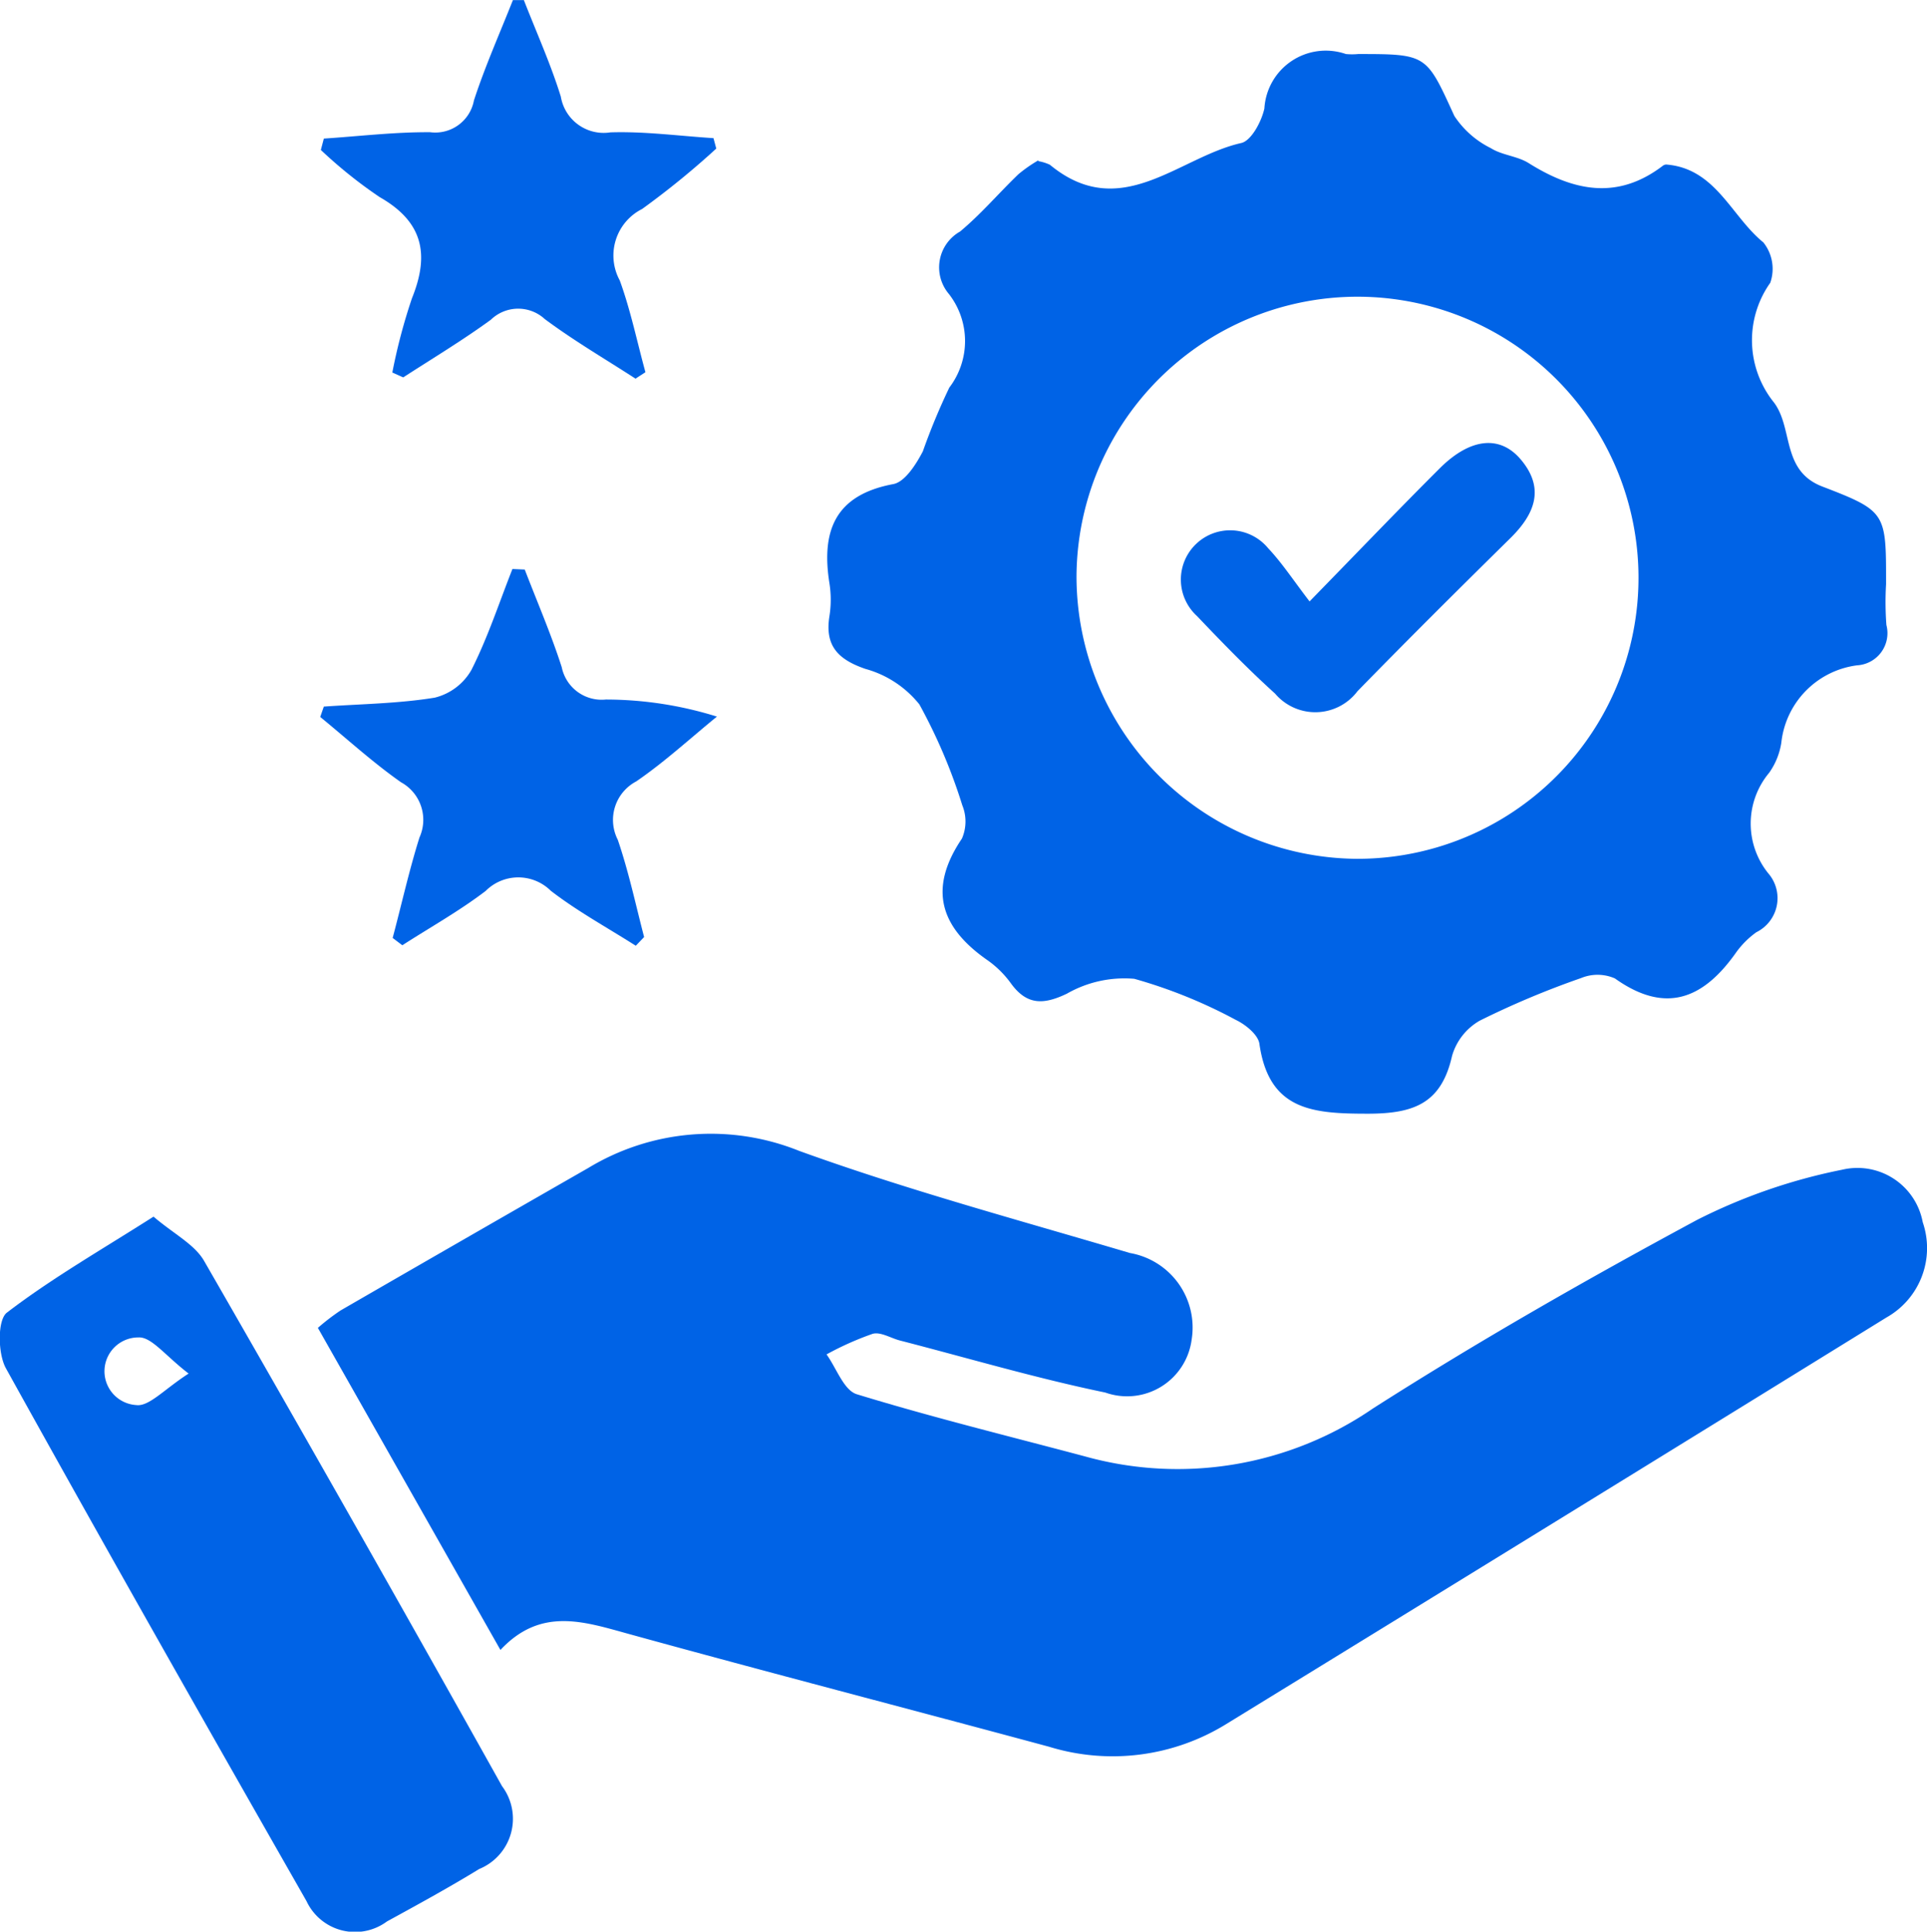 <svg id="Group_4189" data-name="Group 4189" xmlns="http://www.w3.org/2000/svg" xmlns:xlink="http://www.w3.org/1999/xlink" width="64.737" height="64.88" viewBox="0 0 64.737 64.88">
  <defs>
    <clipPath id="clip-path">
      <rect id="Rectangle_5228" data-name="Rectangle 5228" width="64.737" height="64.88" fill="#0063e6"/>
    </clipPath>
  </defs>
  <g id="Group_4188" data-name="Group 4188" clip-path="url(#clip-path)">
    <path id="Path_4338" data-name="Path 4338" d="M45.032,156.032,38.9,145.216a7.424,7.424,0,0,1,.759-.583q4.154-2.4,8.32-4.785a7.948,7.948,0,0,1,7.087-.578c3.641,1.318,7.4,2.33,11.113,3.431a2.542,2.542,0,0,1,2.074,2.917,2.187,2.187,0,0,1-2.9,1.77c-2.322-.48-4.6-1.155-6.9-1.748-.309-.08-.652-.3-.917-.224a10.254,10.254,0,0,0-1.548.691c.333.461.579,1.2,1.013,1.337,2.531.775,5.106,1.407,7.666,2.088a11.6,11.6,0,0,0,9.678-1.609c3.542-2.261,7.2-4.347,10.9-6.34a19.016,19.016,0,0,1,4.861-1.679,2.232,2.232,0,0,1,2.709,1.764,2.673,2.673,0,0,1-1.221,3.2q-11.084,6.847-22.189,13.662a7.271,7.271,0,0,1-5.941.755c-4.718-1.274-9.449-2.5-14.16-3.8-1.493-.412-2.929-.893-4.278.556" transform="translate(-28.221 -100.615)" fill="#0063e6"/>
    <path id="Path_4339" data-name="Path 4339" d="M108.326,10.017a1.491,1.491,0,0,1,.384.121c2.381,1.964,4.319-.258,6.427-.731.338-.076.684-.725.778-1.162a2.066,2.066,0,0,1,2.739-1.827,2.231,2.231,0,0,0,.411,0c2.326,0,2.287.018,3.233,2.082a3.123,3.123,0,0,0,1.224,1.079c.377.239.889.264,1.267.5,1.493.937,2.973,1.259,4.5.1a.211.211,0,0,1,.126-.05c1.666.133,2.181,1.738,3.262,2.616a1.421,1.421,0,0,1,.233,1.356,3.333,3.333,0,0,0,.127,4.025c.65.873.241,2.289,1.622,2.819,2.163.83,2.141.887,2.141,3.279a10.283,10.283,0,0,0,.011,1.371,1.082,1.082,0,0,1-.982,1.355,2.937,2.937,0,0,0-2.548,2.6,2.374,2.374,0,0,1-.409,1.01,2.659,2.659,0,0,0-.03,3.376,1.275,1.275,0,0,1-.4,1.979,2.955,2.955,0,0,0-.678.677c-1.094,1.555-2.363,2.093-4.075.874a1.452,1.452,0,0,0-1.139-.01,29.106,29.106,0,0,0-3.4,1.429,2,2,0,0,0-.93,1.182c-.357,1.588-1.269,1.943-2.83,1.943-1.857,0-3.325-.108-3.643-2.351-.043-.3-.466-.645-.793-.8a16.734,16.734,0,0,0-3.411-1.38,3.894,3.894,0,0,0-2.264.5c-.786.376-1.34.388-1.872-.336a3.353,3.353,0,0,0-.774-.774c-1.593-1.1-2.034-2.392-.879-4.1a1.441,1.441,0,0,0,.012-1.118,18.308,18.308,0,0,0-1.442-3.389,3.514,3.514,0,0,0-1.81-1.191c-.923-.317-1.372-.777-1.211-1.774a3.522,3.522,0,0,0,0-1.1c-.279-1.76.183-2.967,2.145-3.334.392-.073.766-.665.993-1.1a21.6,21.6,0,0,1,.889-2.142,2.575,2.575,0,0,0-.012-3.141,1.382,1.382,0,0,1,.373-2.1c.7-.582,1.3-1.29,1.957-1.922a4.721,4.721,0,0,1,.67-.468M118.99,33.449a9.44,9.44,0,1,0-9.387-9.48,9.49,9.49,0,0,0,9.387,9.48" transform="translate(-73.438 -4.603)" fill="#0063e6"/>
    <path id="Path_4340" data-name="Path 4340" d="M5.159,148.831c.686.585,1.381.931,1.7,1.49q5.059,8.786,10.007,17.638a1.823,1.823,0,0,1-.768,2.783c-1.012.62-2.055,1.19-3.1,1.762a1.8,1.8,0,0,1-2.7-.682c-3.395-5.951-6.779-11.908-10.1-17.9-.273-.493-.286-1.622.032-1.867,1.5-1.149,3.149-2.093,4.921-3.221M6.336,154.1c-.782-.6-1.249-1.237-1.681-1.213a1.137,1.137,0,0,0-.075,2.272c.427.056.938-.532,1.756-1.058" transform="translate(0 -107.965)" fill="#0063e6"/>
    <path id="Path_4341" data-name="Path 4341" d="M49.828,12.718c-1.02-.66-2.073-1.275-3.047-2a1.319,1.319,0,0,0-1.812.021c-.948.691-1.96,1.3-2.945,1.937l-.366-.164a19.194,19.194,0,0,1,.659-2.492c.6-1.481.371-2.571-1.085-3.4a15.484,15.484,0,0,1-1.975-1.583l.1-.382c1.191-.079,2.382-.222,3.572-.214A1.321,1.321,0,0,0,44.4,3.373c.373-1.144.866-2.249,1.309-3.37l.368,0c.42,1.079.9,2.141,1.242,3.243a1.46,1.46,0,0,0,1.667,1.2c1.151-.037,2.307.121,3.461.194l.094.35a27.76,27.76,0,0,1-2.492,2.03,1.749,1.749,0,0,0-.75,2.4c.364,1,.58,2.053.862,3.082Z" transform="translate(-28.478)" fill="#0063e6"/>
    <path id="Path_4342" data-name="Path 4342" d="M46.052,69.606c.42,1.092.886,2.169,1.244,3.282a1.369,1.369,0,0,0,1.481,1.088,12.555,12.555,0,0,1,3.733.573c-.9.733-1.758,1.525-2.712,2.178a1.462,1.462,0,0,0-.619,1.959c.365,1.065.6,2.176.885,3.267l-.28.293c-.957-.61-1.963-1.157-2.857-1.848a1.549,1.549,0,0,0-2.186.007c-.884.674-1.864,1.222-2.8,1.825l-.325-.246c.3-1.126.552-2.264.9-3.372a1.438,1.438,0,0,0-.619-1.857c-.95-.667-1.813-1.457-2.714-2.194l.121-.348c1.244-.088,2.5-.1,3.726-.3a1.953,1.953,0,0,0,1.232-.931c.549-1.084.93-2.254,1.378-3.39l.411.018" transform="translate(-28.425 -50.48)" fill="#0063e6"/>
    <path id="Path_4343" data-name="Path 4343" d="M148.664,59.511c1.689-1.73,3.014-3.115,4.372-4.469,1.022-1.019,2.023-1.133,2.728-.294.819.974.462,1.835-.357,2.641-1.726,1.7-3.444,3.406-5.134,5.139a1.774,1.774,0,0,1-2.767.079c-.914-.826-1.775-1.713-2.625-2.607a1.655,1.655,0,1,1,2.391-2.277c.467.494.844,1.074,1.392,1.787" transform="translate(-104.67 -39.31)" fill="#0063e6"/>
  </g>
</svg>
